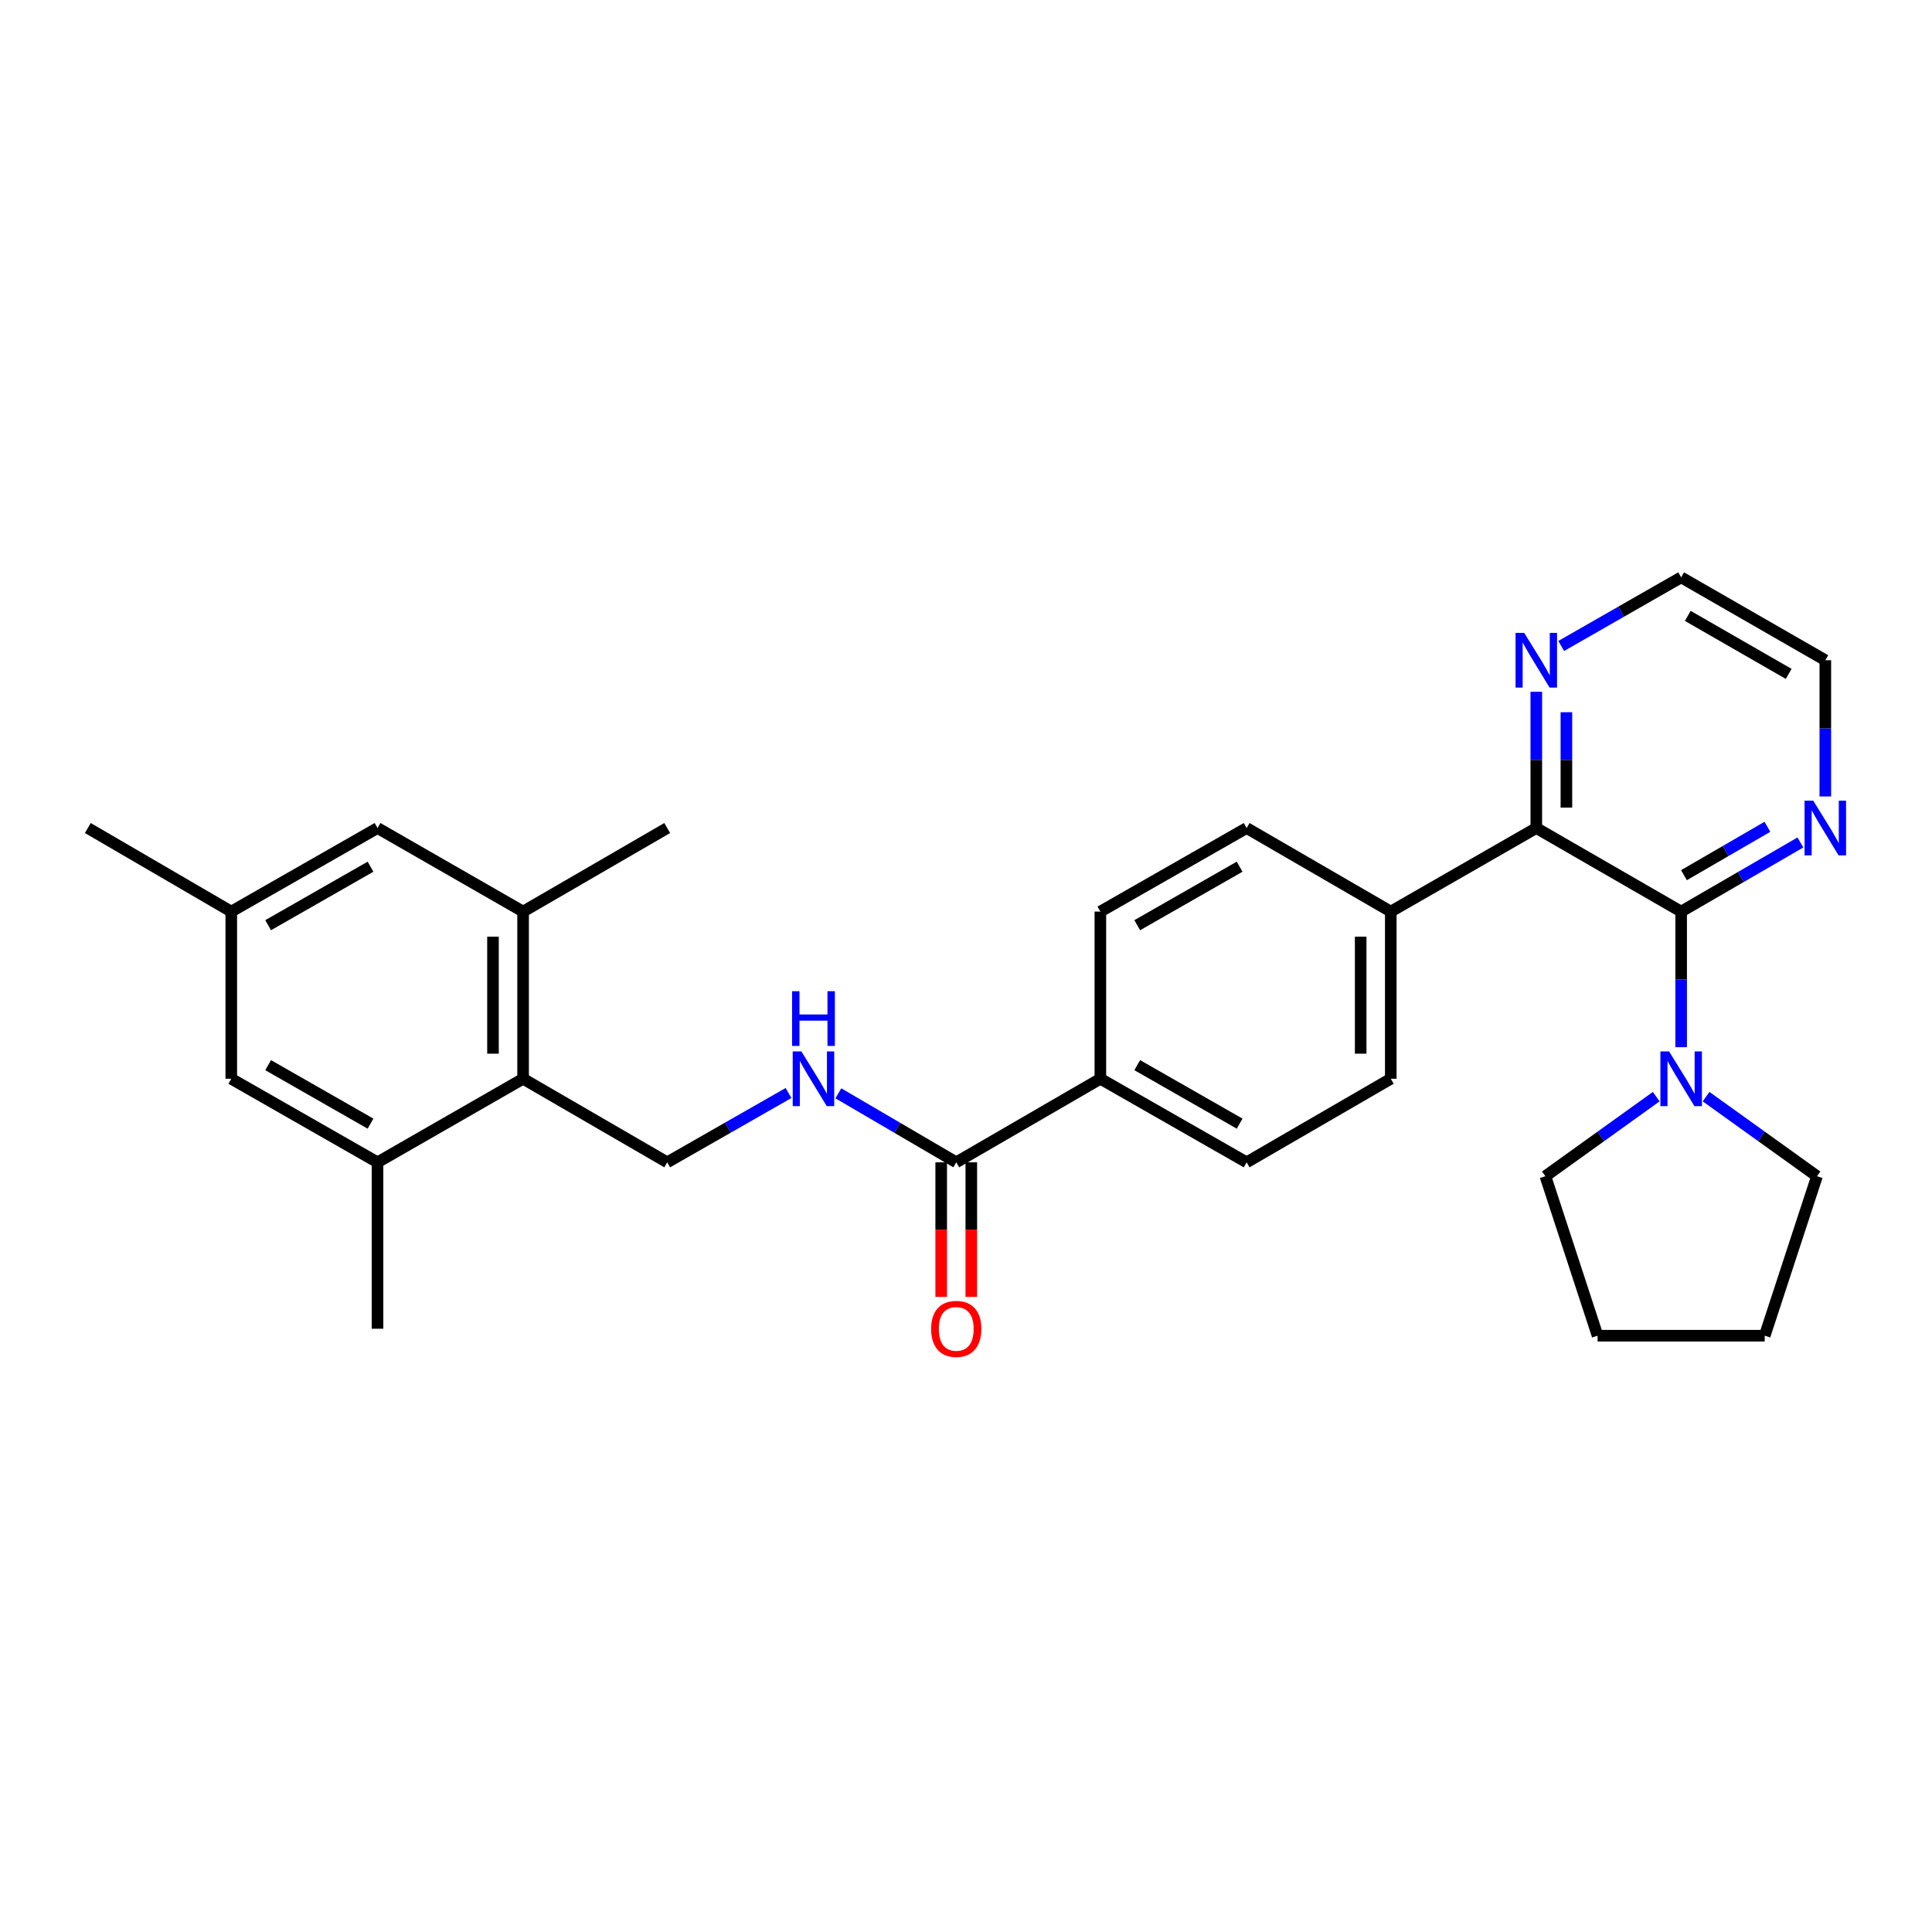 <?xml version='1.0' encoding='iso-8859-1'?>
<svg version='1.1' baseProfile='full'
              xmlns='http://www.w3.org/2000/svg'
                      xmlns:rdkit='http://www.rdkit.org/xml'
                      xmlns:xlink='http://www.w3.org/1999/xlink'
                  xml:space='preserve'
width='1000px' height='1000px' viewBox='0 0 1000 1000'>
<!-- END OF HEADER -->
<rect style='opacity:1.0;fill:#FFFFFF;stroke:none' width='1000' height='1000' x='0' y='0'> </rect>
<path class='bond-0' d='M 870.162,471.838 L 795.186,428.586' style='fill:none;fill-rule:evenodd;stroke:#000000;stroke-width:6px;stroke-linecap:butt;stroke-linejoin:miter;stroke-opacity:1' />
<path class='bond-1' d='M 870.162,471.838 L 870.162,506.938' style='fill:none;fill-rule:evenodd;stroke:#000000;stroke-width:6px;stroke-linecap:butt;stroke-linejoin:miter;stroke-opacity:1' />
<path class='bond-1' d='M 870.162,506.938 L 870.162,542.038' style='fill:none;fill-rule:evenodd;stroke:#0000FF;stroke-width:6px;stroke-linecap:butt;stroke-linejoin:miter;stroke-opacity:1' />
<path class='bond-8' d='M 870.162,471.838 L 901.024,453.95' style='fill:none;fill-rule:evenodd;stroke:#000000;stroke-width:6px;stroke-linecap:butt;stroke-linejoin:miter;stroke-opacity:1' />
<path class='bond-8' d='M 901.024,453.95 L 931.887,436.061' style='fill:none;fill-rule:evenodd;stroke:#0000FF;stroke-width:6px;stroke-linecap:butt;stroke-linejoin:miter;stroke-opacity:1' />
<path class='bond-8' d='M 871.608,452.992 L 893.211,440.47' style='fill:none;fill-rule:evenodd;stroke:#000000;stroke-width:6px;stroke-linecap:butt;stroke-linejoin:miter;stroke-opacity:1' />
<path class='bond-8' d='M 893.211,440.47 L 914.815,427.948' style='fill:none;fill-rule:evenodd;stroke:#0000FF;stroke-width:6px;stroke-linecap:butt;stroke-linejoin:miter;stroke-opacity:1' />
<path class='bond-9' d='M 795.186,428.586 L 795.186,393.326' style='fill:none;fill-rule:evenodd;stroke:#000000;stroke-width:6px;stroke-linecap:butt;stroke-linejoin:miter;stroke-opacity:1' />
<path class='bond-9' d='M 795.186,393.326 L 795.186,358.066' style='fill:none;fill-rule:evenodd;stroke:#0000FF;stroke-width:6px;stroke-linecap:butt;stroke-linejoin:miter;stroke-opacity:1' />
<path class='bond-9' d='M 810.767,418.008 L 810.767,393.326' style='fill:none;fill-rule:evenodd;stroke:#000000;stroke-width:6px;stroke-linecap:butt;stroke-linejoin:miter;stroke-opacity:1' />
<path class='bond-9' d='M 810.767,393.326 L 810.767,368.644' style='fill:none;fill-rule:evenodd;stroke:#0000FF;stroke-width:6px;stroke-linecap:butt;stroke-linejoin:miter;stroke-opacity:1' />
<path class='bond-10' d='M 795.186,428.586 L 719.864,471.838' style='fill:none;fill-rule:evenodd;stroke:#000000;stroke-width:6px;stroke-linecap:butt;stroke-linejoin:miter;stroke-opacity:1' />
<path class='bond-20' d='M 883.065,567.62 L 911.764,588.213' style='fill:none;fill-rule:evenodd;stroke:#0000FF;stroke-width:6px;stroke-linecap:butt;stroke-linejoin:miter;stroke-opacity:1' />
<path class='bond-20' d='M 911.764,588.213 L 940.464,608.806' style='fill:none;fill-rule:evenodd;stroke:#000000;stroke-width:6px;stroke-linecap:butt;stroke-linejoin:miter;stroke-opacity:1' />
<path class='bond-21' d='M 857.26,567.624 L 828.577,588.215' style='fill:none;fill-rule:evenodd;stroke:#0000FF;stroke-width:6px;stroke-linecap:butt;stroke-linejoin:miter;stroke-opacity:1' />
<path class='bond-21' d='M 828.577,588.215 L 799.895,608.806' style='fill:none;fill-rule:evenodd;stroke:#000000;stroke-width:6px;stroke-linecap:butt;stroke-linejoin:miter;stroke-opacity:1' />
<path class='bond-2' d='M 270.754,558.361 L 345.349,601.614' style='fill:none;fill-rule:evenodd;stroke:#000000;stroke-width:6px;stroke-linecap:butt;stroke-linejoin:miter;stroke-opacity:1' />
<path class='bond-4' d='M 270.754,558.361 L 270.754,471.838' style='fill:none;fill-rule:evenodd;stroke:#000000;stroke-width:6px;stroke-linecap:butt;stroke-linejoin:miter;stroke-opacity:1' />
<path class='bond-4' d='M 255.174,545.383 L 255.174,484.817' style='fill:none;fill-rule:evenodd;stroke:#000000;stroke-width:6px;stroke-linecap:butt;stroke-linejoin:miter;stroke-opacity:1' />
<path class='bond-5' d='M 270.754,558.361 L 195.406,601.614' style='fill:none;fill-rule:evenodd;stroke:#000000;stroke-width:6px;stroke-linecap:butt;stroke-linejoin:miter;stroke-opacity:1' />
<path class='bond-3' d='M 494.954,601.614 L 569.549,558.361' style='fill:none;fill-rule:evenodd;stroke:#000000;stroke-width:6px;stroke-linecap:butt;stroke-linejoin:miter;stroke-opacity:1' />
<path class='bond-6' d='M 494.954,601.614 L 464.443,583.757' style='fill:none;fill-rule:evenodd;stroke:#000000;stroke-width:6px;stroke-linecap:butt;stroke-linejoin:miter;stroke-opacity:1' />
<path class='bond-6' d='M 464.443,583.757 L 433.933,565.9' style='fill:none;fill-rule:evenodd;stroke:#0000FF;stroke-width:6px;stroke-linecap:butt;stroke-linejoin:miter;stroke-opacity:1' />
<path class='bond-14' d='M 487.164,601.614 L 487.164,636.443' style='fill:none;fill-rule:evenodd;stroke:#000000;stroke-width:6px;stroke-linecap:butt;stroke-linejoin:miter;stroke-opacity:1' />
<path class='bond-14' d='M 487.164,636.443 L 487.164,671.273' style='fill:none;fill-rule:evenodd;stroke:#FF0000;stroke-width:6px;stroke-linecap:butt;stroke-linejoin:miter;stroke-opacity:1' />
<path class='bond-14' d='M 502.744,601.614 L 502.744,636.443' style='fill:none;fill-rule:evenodd;stroke:#000000;stroke-width:6px;stroke-linecap:butt;stroke-linejoin:miter;stroke-opacity:1' />
<path class='bond-14' d='M 502.744,636.443 L 502.744,671.273' style='fill:none;fill-rule:evenodd;stroke:#FF0000;stroke-width:6px;stroke-linecap:butt;stroke-linejoin:miter;stroke-opacity:1' />
<path class='bond-13' d='M 270.754,471.838 L 195.406,428.586' style='fill:none;fill-rule:evenodd;stroke:#000000;stroke-width:6px;stroke-linecap:butt;stroke-linejoin:miter;stroke-opacity:1' />
<path class='bond-23' d='M 270.754,471.838 L 345.349,428.586' style='fill:none;fill-rule:evenodd;stroke:#000000;stroke-width:6px;stroke-linecap:butt;stroke-linejoin:miter;stroke-opacity:1' />
<path class='bond-12' d='M 195.406,601.614 L 119.703,558.361' style='fill:none;fill-rule:evenodd;stroke:#000000;stroke-width:6px;stroke-linecap:butt;stroke-linejoin:miter;stroke-opacity:1' />
<path class='bond-12' d='M 191.78,581.598 L 138.788,551.321' style='fill:none;fill-rule:evenodd;stroke:#000000;stroke-width:6px;stroke-linecap:butt;stroke-linejoin:miter;stroke-opacity:1' />
<path class='bond-22' d='M 195.406,601.614 L 195.406,687.747' style='fill:none;fill-rule:evenodd;stroke:#000000;stroke-width:6px;stroke-linecap:butt;stroke-linejoin:miter;stroke-opacity:1' />
<path class='bond-7' d='M 408.132,565.743 L 376.741,583.678' style='fill:none;fill-rule:evenodd;stroke:#0000FF;stroke-width:6px;stroke-linecap:butt;stroke-linejoin:miter;stroke-opacity:1' />
<path class='bond-7' d='M 376.741,583.678 L 345.349,601.614' style='fill:none;fill-rule:evenodd;stroke:#000000;stroke-width:6px;stroke-linecap:butt;stroke-linejoin:miter;stroke-opacity:1' />
<path class='bond-24' d='M 944.783,412.255 L 944.783,376.995' style='fill:none;fill-rule:evenodd;stroke:#0000FF;stroke-width:6px;stroke-linecap:butt;stroke-linejoin:miter;stroke-opacity:1' />
<path class='bond-24' d='M 944.783,376.995 L 944.783,341.735' style='fill:none;fill-rule:evenodd;stroke:#000000;stroke-width:6px;stroke-linecap:butt;stroke-linejoin:miter;stroke-opacity:1' />
<path class='bond-29' d='M 808.086,334.354 L 839.124,316.595' style='fill:none;fill-rule:evenodd;stroke:#0000FF;stroke-width:6px;stroke-linecap:butt;stroke-linejoin:miter;stroke-opacity:1' />
<path class='bond-29' d='M 839.124,316.595 L 870.162,298.837' style='fill:none;fill-rule:evenodd;stroke:#000000;stroke-width:6px;stroke-linecap:butt;stroke-linejoin:miter;stroke-opacity:1' />
<path class='bond-16' d='M 719.864,471.838 L 719.864,558.361' style='fill:none;fill-rule:evenodd;stroke:#000000;stroke-width:6px;stroke-linecap:butt;stroke-linejoin:miter;stroke-opacity:1' />
<path class='bond-16' d='M 704.284,484.817 L 704.284,545.383' style='fill:none;fill-rule:evenodd;stroke:#000000;stroke-width:6px;stroke-linecap:butt;stroke-linejoin:miter;stroke-opacity:1' />
<path class='bond-17' d='M 719.864,471.838 L 645.252,428.586' style='fill:none;fill-rule:evenodd;stroke:#000000;stroke-width:6px;stroke-linecap:butt;stroke-linejoin:miter;stroke-opacity:1' />
<path class='bond-11' d='M 569.549,558.361 L 569.549,471.838' style='fill:none;fill-rule:evenodd;stroke:#000000;stroke-width:6px;stroke-linecap:butt;stroke-linejoin:miter;stroke-opacity:1' />
<path class='bond-31' d='M 569.549,558.361 L 645.252,601.614' style='fill:none;fill-rule:evenodd;stroke:#000000;stroke-width:6px;stroke-linecap:butt;stroke-linejoin:miter;stroke-opacity:1' />
<path class='bond-31' d='M 588.634,551.321 L 641.626,581.598' style='fill:none;fill-rule:evenodd;stroke:#000000;stroke-width:6px;stroke-linecap:butt;stroke-linejoin:miter;stroke-opacity:1' />
<path class='bond-15' d='M 119.703,558.361 L 119.703,471.838' style='fill:none;fill-rule:evenodd;stroke:#000000;stroke-width:6px;stroke-linecap:butt;stroke-linejoin:miter;stroke-opacity:1' />
<path class='bond-32' d='M 195.406,428.586 L 119.703,471.838' style='fill:none;fill-rule:evenodd;stroke:#000000;stroke-width:6px;stroke-linecap:butt;stroke-linejoin:miter;stroke-opacity:1' />
<path class='bond-32' d='M 191.78,448.602 L 138.788,478.879' style='fill:none;fill-rule:evenodd;stroke:#000000;stroke-width:6px;stroke-linecap:butt;stroke-linejoin:miter;stroke-opacity:1' />
<path class='bond-26' d='M 119.703,471.838 L 45.455,428.586' style='fill:none;fill-rule:evenodd;stroke:#000000;stroke-width:6px;stroke-linecap:butt;stroke-linejoin:miter;stroke-opacity:1' />
<path class='bond-18' d='M 719.864,558.361 L 645.252,601.614' style='fill:none;fill-rule:evenodd;stroke:#000000;stroke-width:6px;stroke-linecap:butt;stroke-linejoin:miter;stroke-opacity:1' />
<path class='bond-19' d='M 645.252,428.586 L 569.549,471.838' style='fill:none;fill-rule:evenodd;stroke:#000000;stroke-width:6px;stroke-linecap:butt;stroke-linejoin:miter;stroke-opacity:1' />
<path class='bond-19' d='M 641.626,448.602 L 588.634,478.879' style='fill:none;fill-rule:evenodd;stroke:#000000;stroke-width:6px;stroke-linecap:butt;stroke-linejoin:miter;stroke-opacity:1' />
<path class='bond-28' d='M 940.464,608.806 L 913.415,691.356' style='fill:none;fill-rule:evenodd;stroke:#000000;stroke-width:6px;stroke-linecap:butt;stroke-linejoin:miter;stroke-opacity:1' />
<path class='bond-27' d='M 799.895,608.806 L 826.909,691.356' style='fill:none;fill-rule:evenodd;stroke:#000000;stroke-width:6px;stroke-linecap:butt;stroke-linejoin:miter;stroke-opacity:1' />
<path class='bond-25' d='M 944.783,341.735 L 870.162,298.837' style='fill:none;fill-rule:evenodd;stroke:#000000;stroke-width:6px;stroke-linecap:butt;stroke-linejoin:miter;stroke-opacity:1' />
<path class='bond-25' d='M 925.825,348.807 L 873.59,318.779' style='fill:none;fill-rule:evenodd;stroke:#000000;stroke-width:6px;stroke-linecap:butt;stroke-linejoin:miter;stroke-opacity:1' />
<path class='bond-30' d='M 826.909,691.356 L 913.415,691.356' style='fill:none;fill-rule:evenodd;stroke:#000000;stroke-width:6px;stroke-linecap:butt;stroke-linejoin:miter;stroke-opacity:1' />
<path  class='atom-2' d='M 863.902 544.201
L 873.182 559.201
Q 874.102 560.681, 875.582 563.361
Q 877.062 566.041, 877.142 566.201
L 877.142 544.201
L 880.902 544.201
L 880.902 572.521
L 877.022 572.521
L 867.062 556.121
Q 865.902 554.201, 864.662 552.001
Q 863.462 549.801, 863.102 549.121
L 863.102 572.521
L 859.422 572.521
L 859.422 544.201
L 863.902 544.201
' fill='#0000FF'/>
<path  class='atom-7' d='M 414.792 544.201
L 424.072 559.201
Q 424.992 560.681, 426.472 563.361
Q 427.952 566.041, 428.032 566.201
L 428.032 544.201
L 431.792 544.201
L 431.792 572.521
L 427.912 572.521
L 417.952 556.121
Q 416.792 554.201, 415.552 552.001
Q 414.352 549.801, 413.992 549.121
L 413.992 572.521
L 410.312 572.521
L 410.312 544.201
L 414.792 544.201
' fill='#0000FF'/>
<path  class='atom-7' d='M 409.972 513.049
L 413.812 513.049
L 413.812 525.089
L 428.292 525.089
L 428.292 513.049
L 432.132 513.049
L 432.132 541.369
L 428.292 541.369
L 428.292 528.289
L 413.812 528.289
L 413.812 541.369
L 409.972 541.369
L 409.972 513.049
' fill='#0000FF'/>
<path  class='atom-9' d='M 938.523 414.426
L 947.803 429.426
Q 948.723 430.906, 950.203 433.586
Q 951.683 436.266, 951.763 436.426
L 951.763 414.426
L 955.523 414.426
L 955.523 442.746
L 951.643 442.746
L 941.683 426.346
Q 940.523 424.426, 939.283 422.226
Q 938.083 420.026, 937.723 419.346
L 937.723 442.746
L 934.043 442.746
L 934.043 414.426
L 938.523 414.426
' fill='#0000FF'/>
<path  class='atom-10' d='M 788.926 327.575
L 798.206 342.575
Q 799.126 344.055, 800.606 346.735
Q 802.086 349.415, 802.166 349.575
L 802.166 327.575
L 805.926 327.575
L 805.926 355.895
L 802.046 355.895
L 792.086 339.495
Q 790.926 337.575, 789.686 335.375
Q 788.486 333.175, 788.126 332.495
L 788.126 355.895
L 784.446 355.895
L 784.446 327.575
L 788.926 327.575
' fill='#0000FF'/>
<path  class='atom-15' d='M 481.954 687.827
Q 481.954 681.027, 485.314 677.227
Q 488.674 673.427, 494.954 673.427
Q 501.234 673.427, 504.594 677.227
Q 507.954 681.027, 507.954 687.827
Q 507.954 694.707, 504.554 698.627
Q 501.154 702.507, 494.954 702.507
Q 488.714 702.507, 485.314 698.627
Q 481.954 694.747, 481.954 687.827
M 494.954 699.307
Q 499.274 699.307, 501.594 696.427
Q 503.954 693.507, 503.954 687.827
Q 503.954 682.267, 501.594 679.467
Q 499.274 676.627, 494.954 676.627
Q 490.634 676.627, 488.274 679.427
Q 485.954 682.227, 485.954 687.827
Q 485.954 693.547, 488.274 696.427
Q 490.634 699.307, 494.954 699.307
' fill='#FF0000'/>
</svg>
